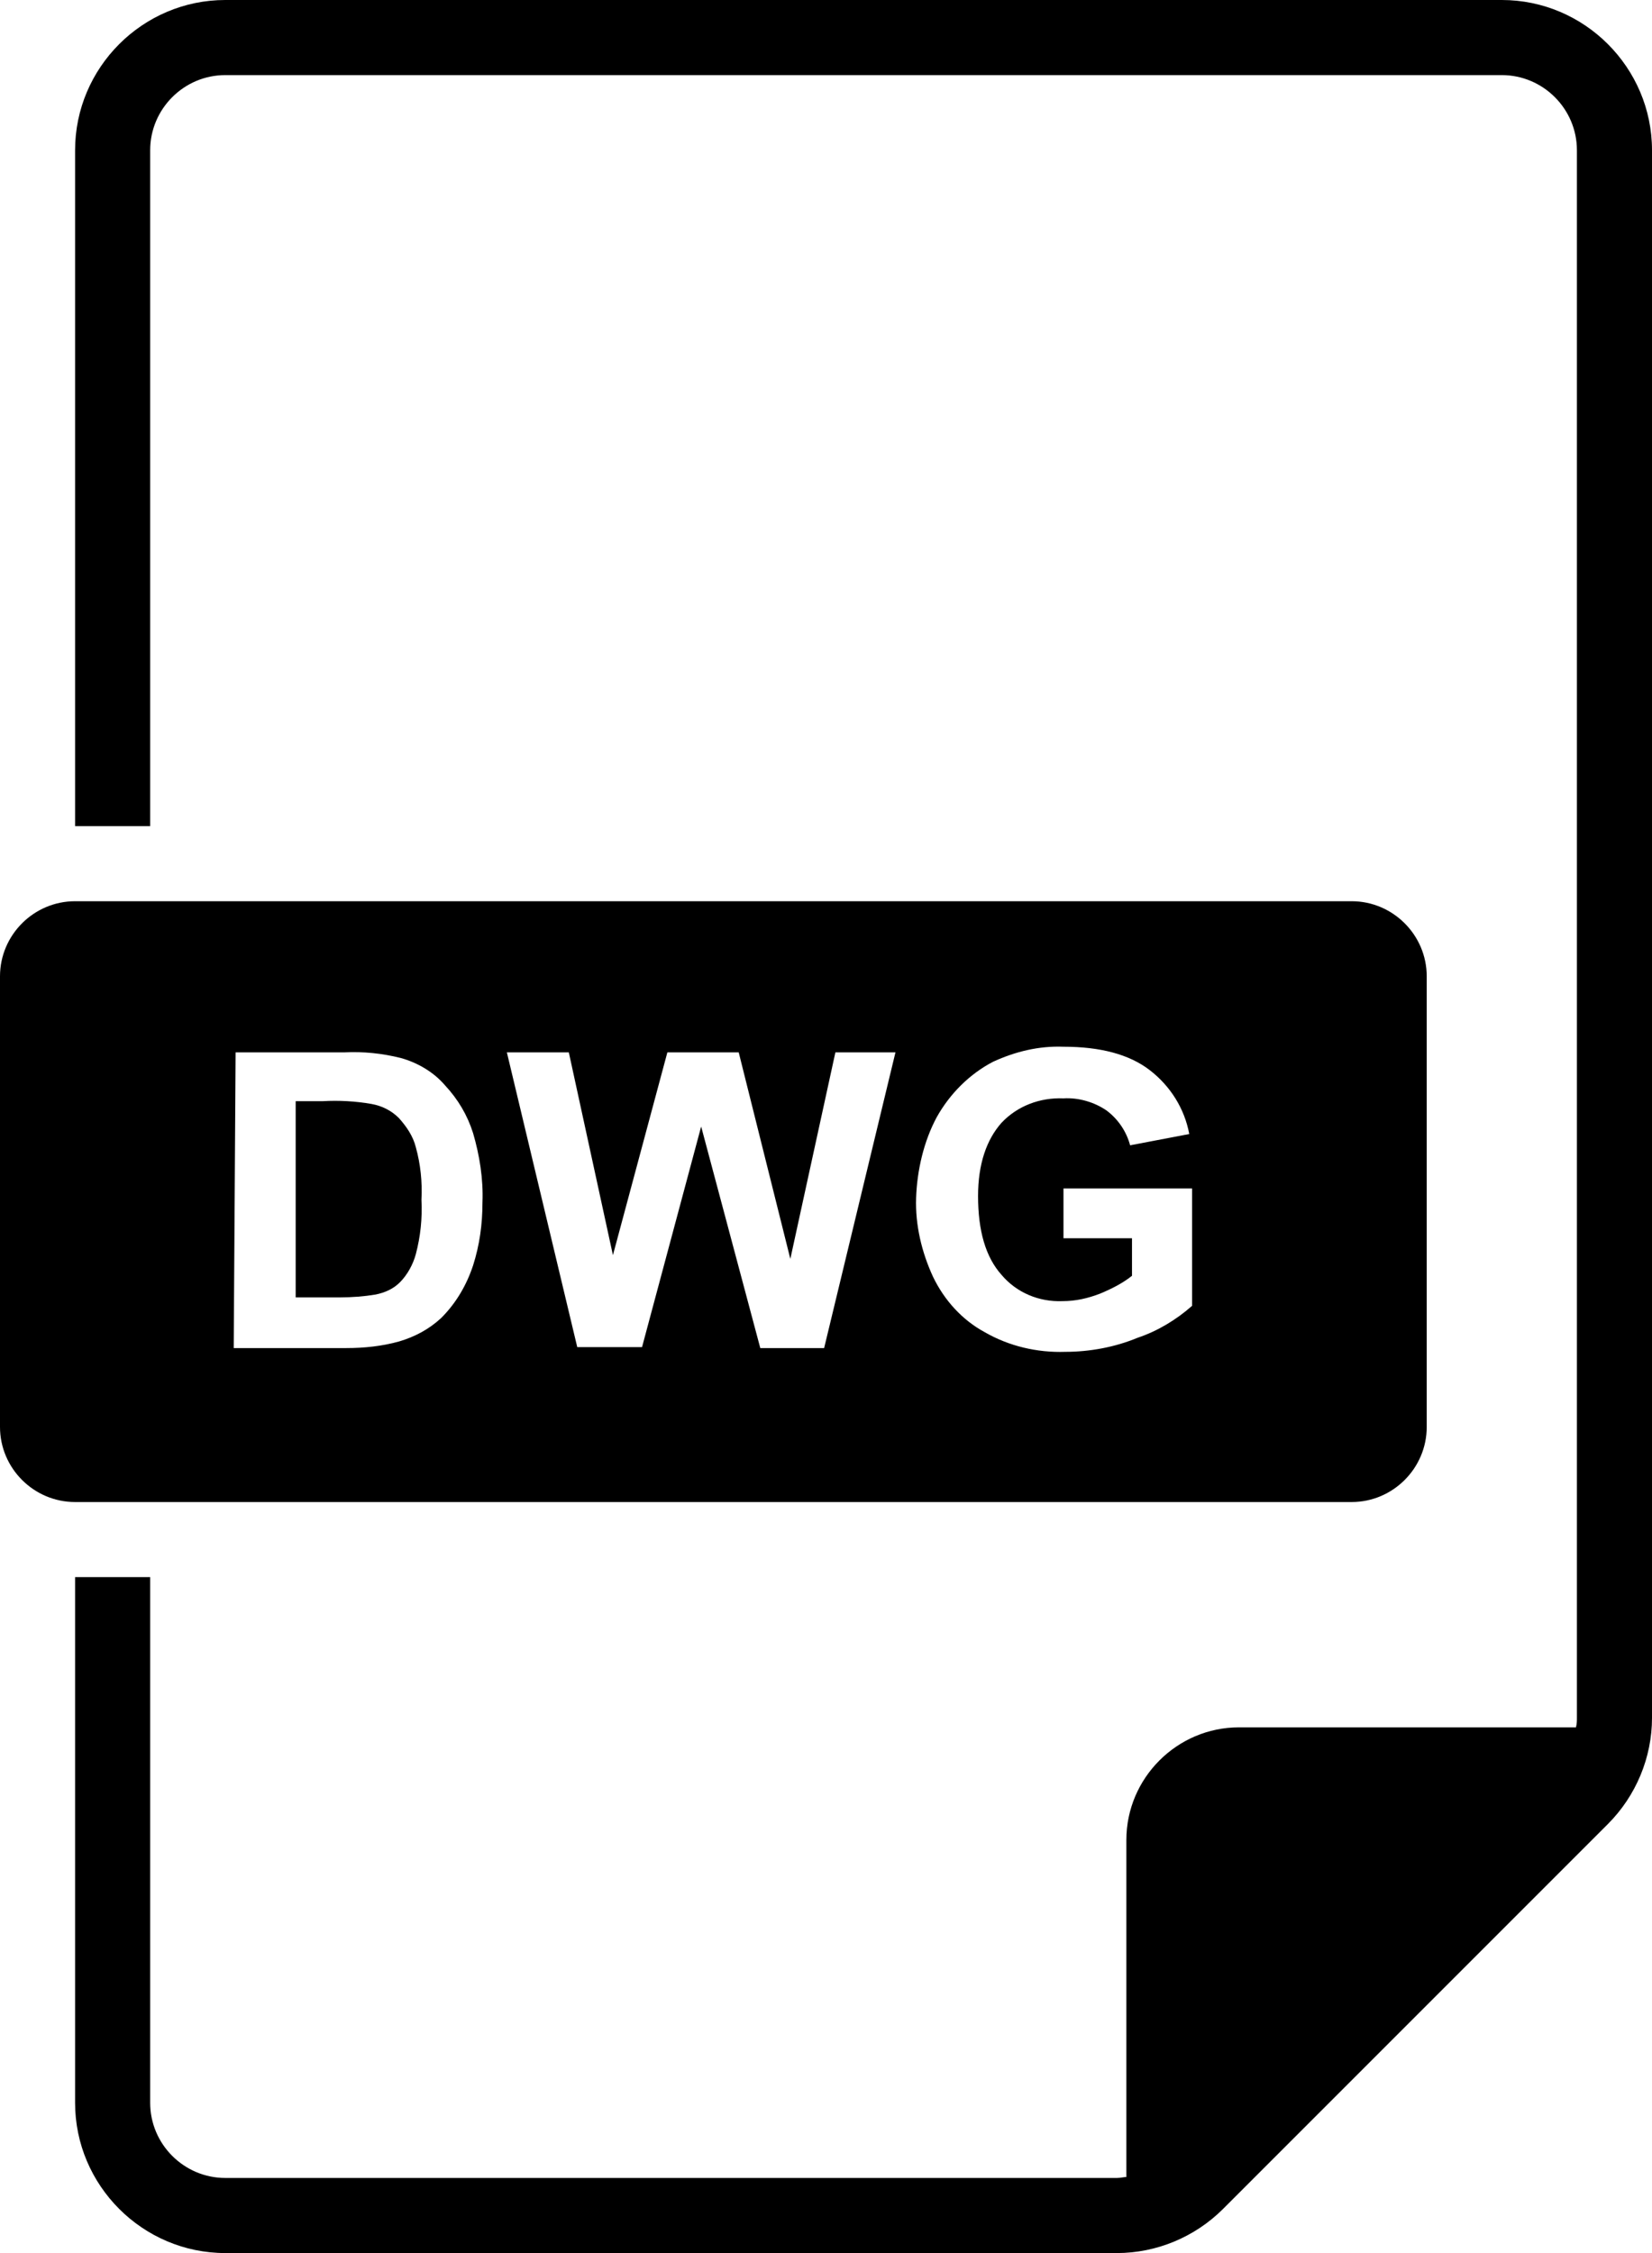 <?xml version="1.0" encoding="utf-8"?>
<!-- Generator: Adobe Illustrator 24.3.0, SVG Export Plug-In . SVG Version: 6.00 Build 0)  -->
<svg version="1.1" id="Слой_1" xmlns="http://www.w3.org/2000/svg" xmlns:xlink="http://www.w3.org/1999/xlink" x="0px" y="0px"
	 viewBox="0 0 176 240" style="enable-background:new 0 0 176 240;" xml:space="preserve">
<g id="dwg">
	<g>
		<path d="M42.6,136.6c0.8-0.8,1.4-1.9,1.7-3c0.5-1.9,0.7-3.8,0.6-5.8c0.1-1.9-0.1-3.8-0.6-5.6c-0.3-1.2-1-2.2-1.8-3.1
			c-0.8-0.8-1.8-1.3-2.9-1.5c-1.7-0.3-3.5-0.4-5.2-0.3h-2.9v20.9h4.7c1.3,0,2.6-0.1,3.8-0.3C41,137.7,41.9,137.3,42.6,136.6z"/>
		<path d="M144,160c4.4,0,8-3.6,8-8v-48c0-4.4-3.6-8-8-8H8c-4.4,0-8,3.6-8,8v48c0,4.4,3.6,8,8,8H144z M99.8,119
			c1.4-2.5,3.5-4.6,6-5.9c2.4-1.1,4.9-1.7,7.5-1.6c3.9,0,7,0.8,9.2,2.5c2.2,1.7,3.7,4.1,4.2,6.8l-6.3,1.2c-0.4-1.5-1.3-2.8-2.5-3.7
			c-1.3-0.9-3-1.4-4.6-1.3c-2.5-0.1-4.9,0.8-6.6,2.6c-1.6,1.8-2.5,4.4-2.5,7.8c0,3.7,0.8,6.5,2.5,8.4c1.6,1.9,4,2.9,6.5,2.8
			c1.4,0,2.7-0.3,4-0.8c1.2-0.5,2.4-1.1,3.4-1.9v-4h-7.3v-5.3h13.7v12.5c-1.7,1.5-3.7,2.7-5.8,3.4c-2.4,1-5.1,1.5-7.7,1.5
			c-3,0.1-6-0.6-8.6-2.1c-2.4-1.3-4.3-3.4-5.5-5.9c-1.2-2.6-1.9-5.5-1.8-8.4C97.7,124.7,98.4,121.6,99.8,119z M60.6,112.1l4.7,21.6
			l5.8-21.6h7.6l5.5,22l4.8-22h6.4l-7.6,31.5H81L74.7,120l-6.3,23.5h-6.9L54,112.1L60.6,112.1z M25.1,112.1h11.6c2-0.1,4,0.1,6,0.6
			c1.8,0.5,3.5,1.5,4.7,2.9c1.4,1.5,2.4,3.2,3,5.1c0.7,2.4,1.1,4.9,1,7.4c0,2.3-0.3,4.5-1,6.7c-0.7,2.1-1.8,4-3.4,5.6
			c-1.3,1.2-2.8,2-4.5,2.5c-1.8,0.5-3.7,0.7-5.6,0.7h-12L25.1,112.1z"/>
		<path d="M160,0H24C15.2,0,8,7.2,8,16v72h8V16c0-4.4,3.6-8,8-8h136c4.4,0,8,3.6,8,8v167c0,0.3,0,0.6-0.1,1H132c-6.6,0-12,5.4-12,12
			v35.9c-0.3,0-0.6,0.1-1,0.1H24c-4.4,0-8-3.6-8-8v-56H8v56c0,8.8,7.2,16,16,16h95c4.2,0,8.3-1.7,11.3-4.7l41-41
			c3-3,4.7-7.1,4.7-11.3V16C176,7.2,168.8,0,160,0z"/>
	</g>
</g>
</svg>

